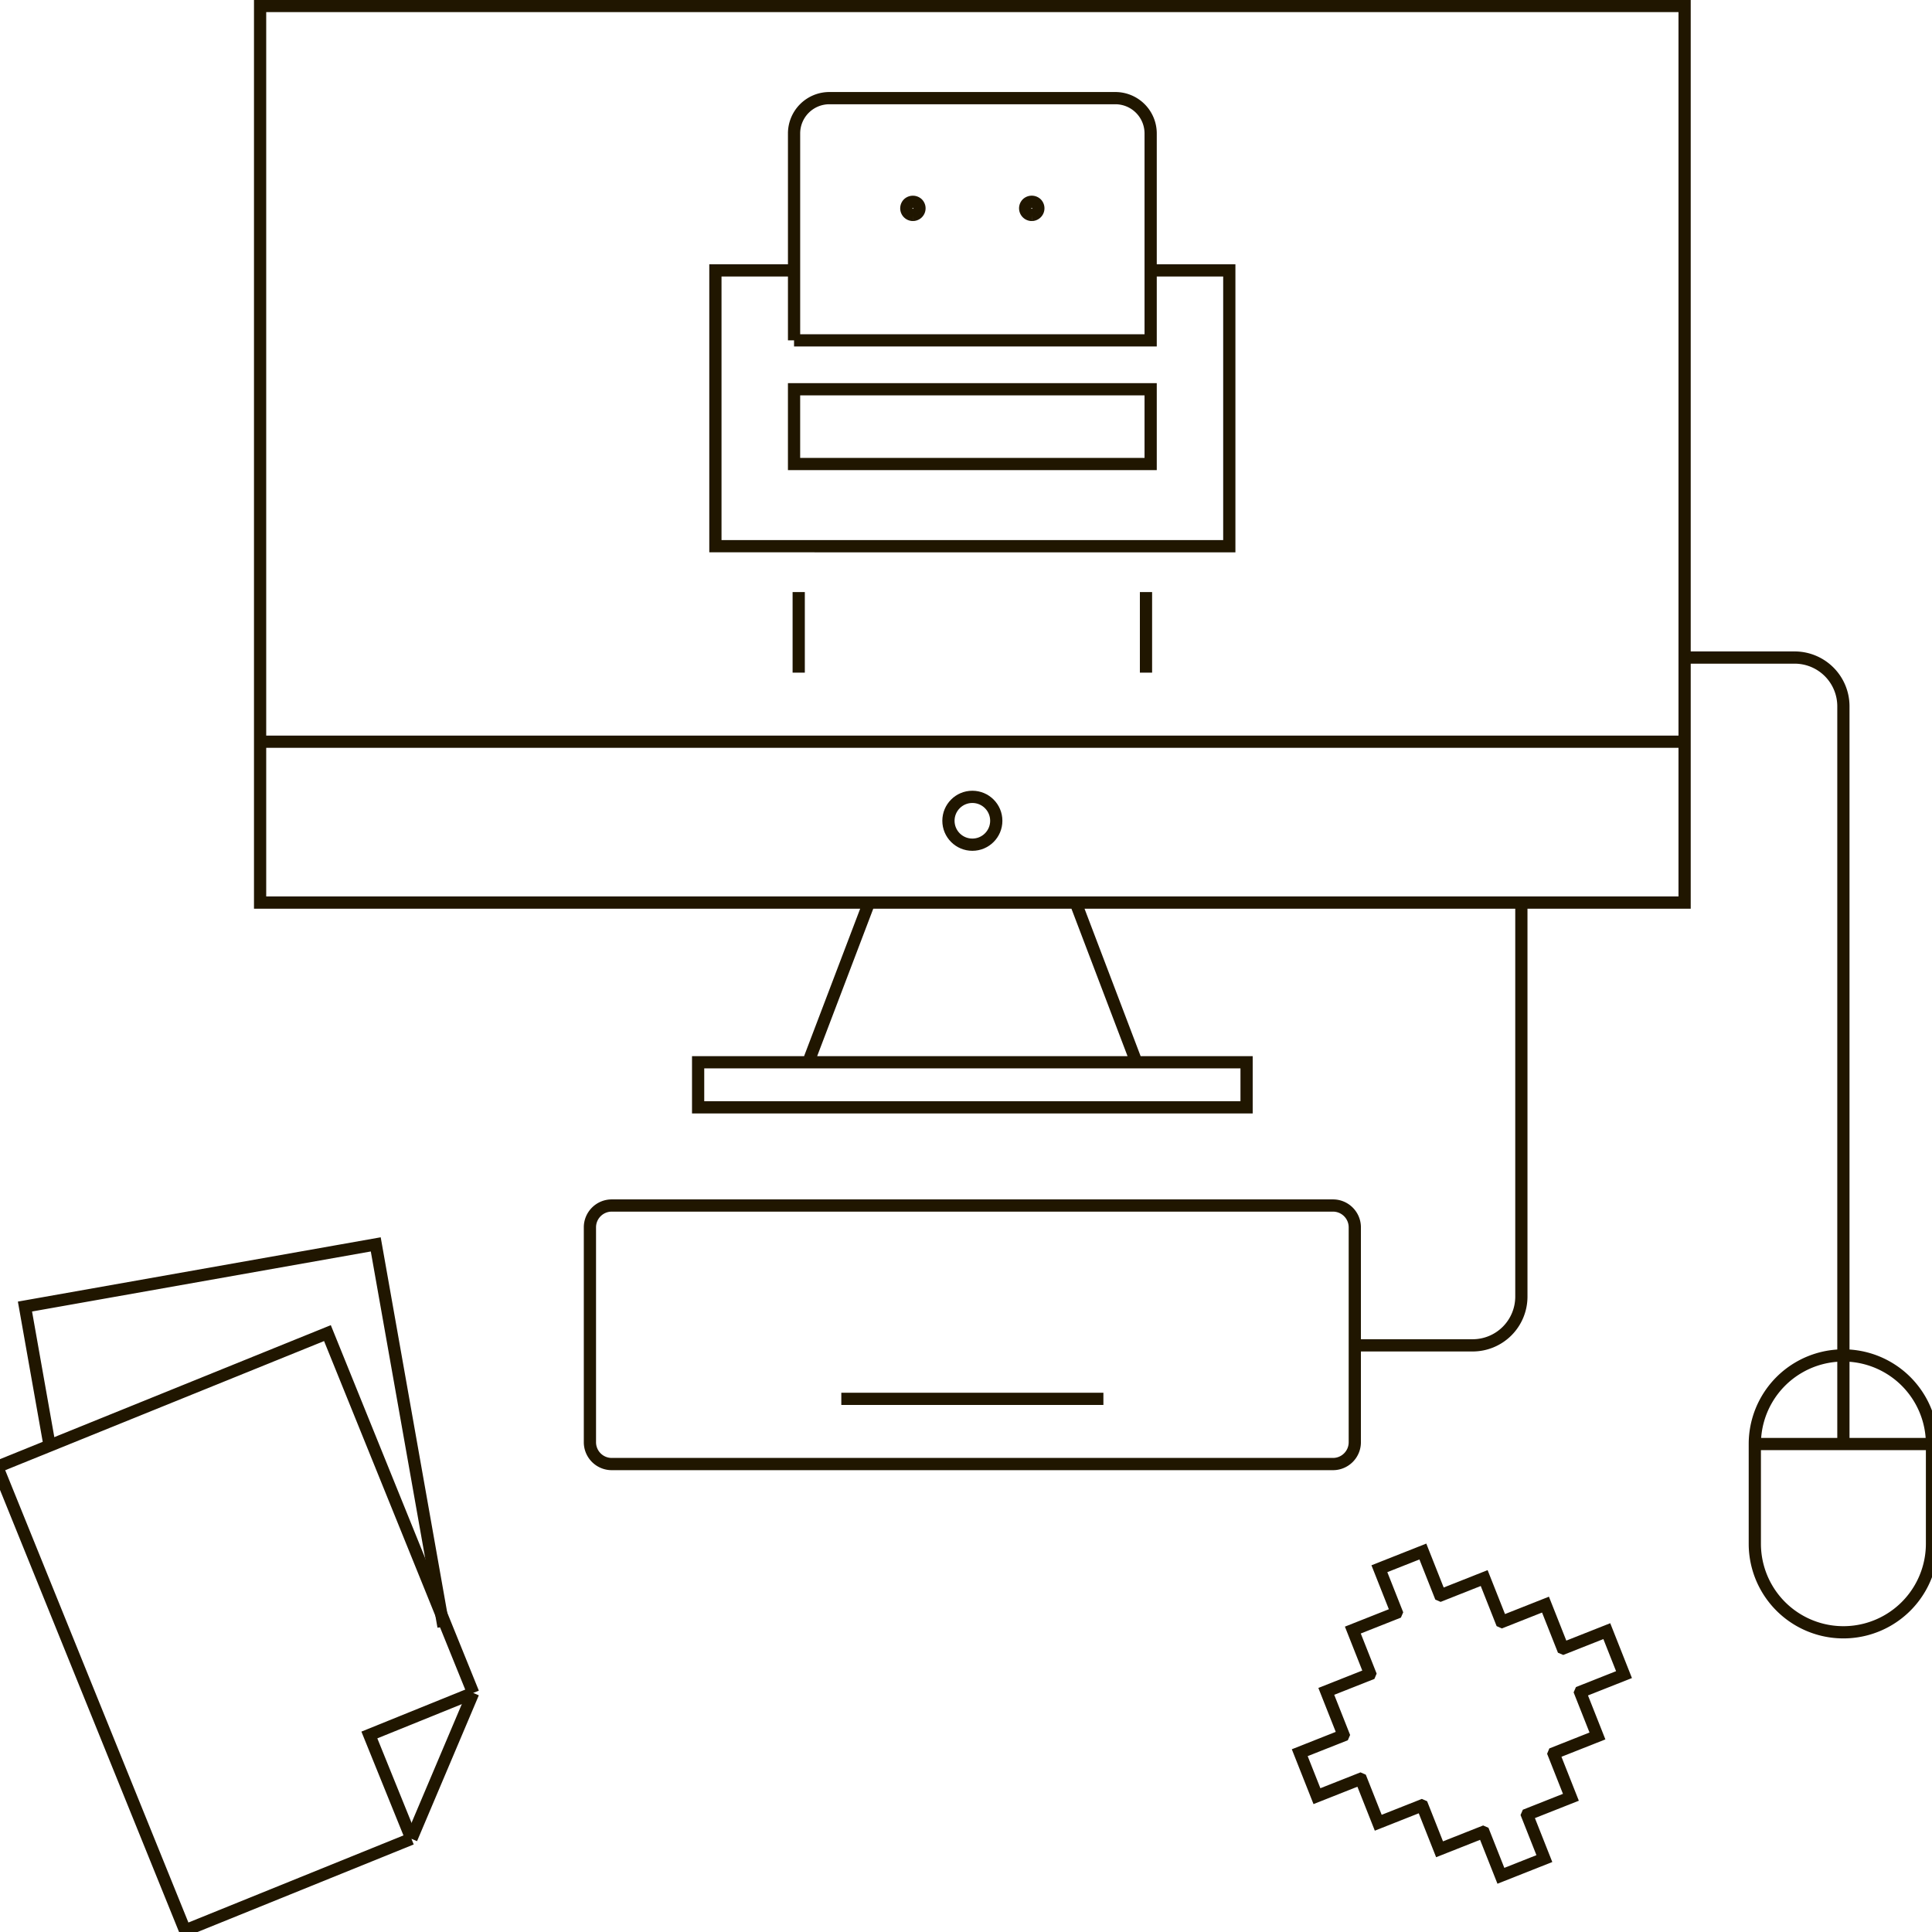 <svg xmlns="http://www.w3.org/2000/svg" viewBox="0 0 158 158"><path fill="none" stroke="#201600" stroke-miterlimit="10" d="M93.72 48.421v6.589m-28.401-6.589v6.589m9.34-37.434a.54.54 0 0 0 .38-.92.558.558 0 0 0-.763 0 .54.54 0 0 0 .383.92zm9.72.001a.542.542 0 0 0 .381-.923.557.557 0 0 0-.764 0 .542.542 0 0 0 .383.923zm9.722 4.537h6.432v22.555H58.506V22.114h6.432"/><path fill="none" stroke="#201600" stroke-miterlimit="10" d="M64.938 31.834h29.163v6.113H64.938zm0-4h29.163V10.906a2.888 2.888 0 0 0-2.88-2.88H67.819a2.888 2.888 0 0 0-2.88 2.88v16.928zm65.702 114.134l-1.407-3.555.024-.055 3.555-1.407-1.407-3.555-3.555 1.407-.052-.022-1.407-3.555-3.555 1.407-.052-.023-1.407-3.555-3.555 1.407-.053-.023-1.407-3.555-3.555 1.407 1.407 3.555-.024.055-3.554 1.407 1.406 3.555-.022.052-3.555 1.407 1.407 3.555-.023.053-3.555 1.407 1.407 3.554 3.551-1.405.055.024 1.407 3.555 3.555-1.407.052.023 1.407 3.555 3.555-1.407.055.024 1.406 3.551 3.555-1.407-1.407-3.555.023-.053 3.554-1.406-1.406-3.555.022-.053zm-19.844-24.021c0 .985-.799 1.784-1.784 1.784H50.028a1.784 1.784 0 0 1-1.784-1.784v-17.575c0-.985.799-1.784 1.784-1.784h58.984c.985 0 1.784.799 1.784 1.784v17.575zM21.62 60.657h115.799"/><circle cx="79.52" cy="67.123" r="1.956" fill="none" stroke="#201600" stroke-miterlimit="10"/><path fill="none" stroke="#201600" stroke-miterlimit="10" d="M57.093 86.873h44.853v3.687H57.093zm30.875-13.06l4.968 13.06m-26.833 0l4.968-13.06M158 126.245a7.245 7.245 0 0 1-14.49 0v-8.151a7.245 7.245 0 0 1 14.49 0v8.151zm-14.491-8.151H158m-89.197-3.696h21.434M21.271.492h116.497v73.321H21.271zm12.375 149.885l-3.439-8.489 8.49-3.438"/><path fill="none" stroke="#201600" stroke-miterlimit="10" d="M33.646 150.377l-18.514 7.499-15.357-37.917 27.003-10.937 11.919 29.428"/><path fill="none" stroke="#201600" stroke-miterlimit="10" d="M4.047 118.165L2.042 106.85l28.687-5.084 5.541 31.263m-2.624 17.348l5.051-11.928m98.722-84.674h9.361a3.986 3.986 0 0 1 3.974 3.974v60.345m-39.671-8.07h9.361a3.986 3.986 0 0 0 3.974-3.974V73.813"/></svg>